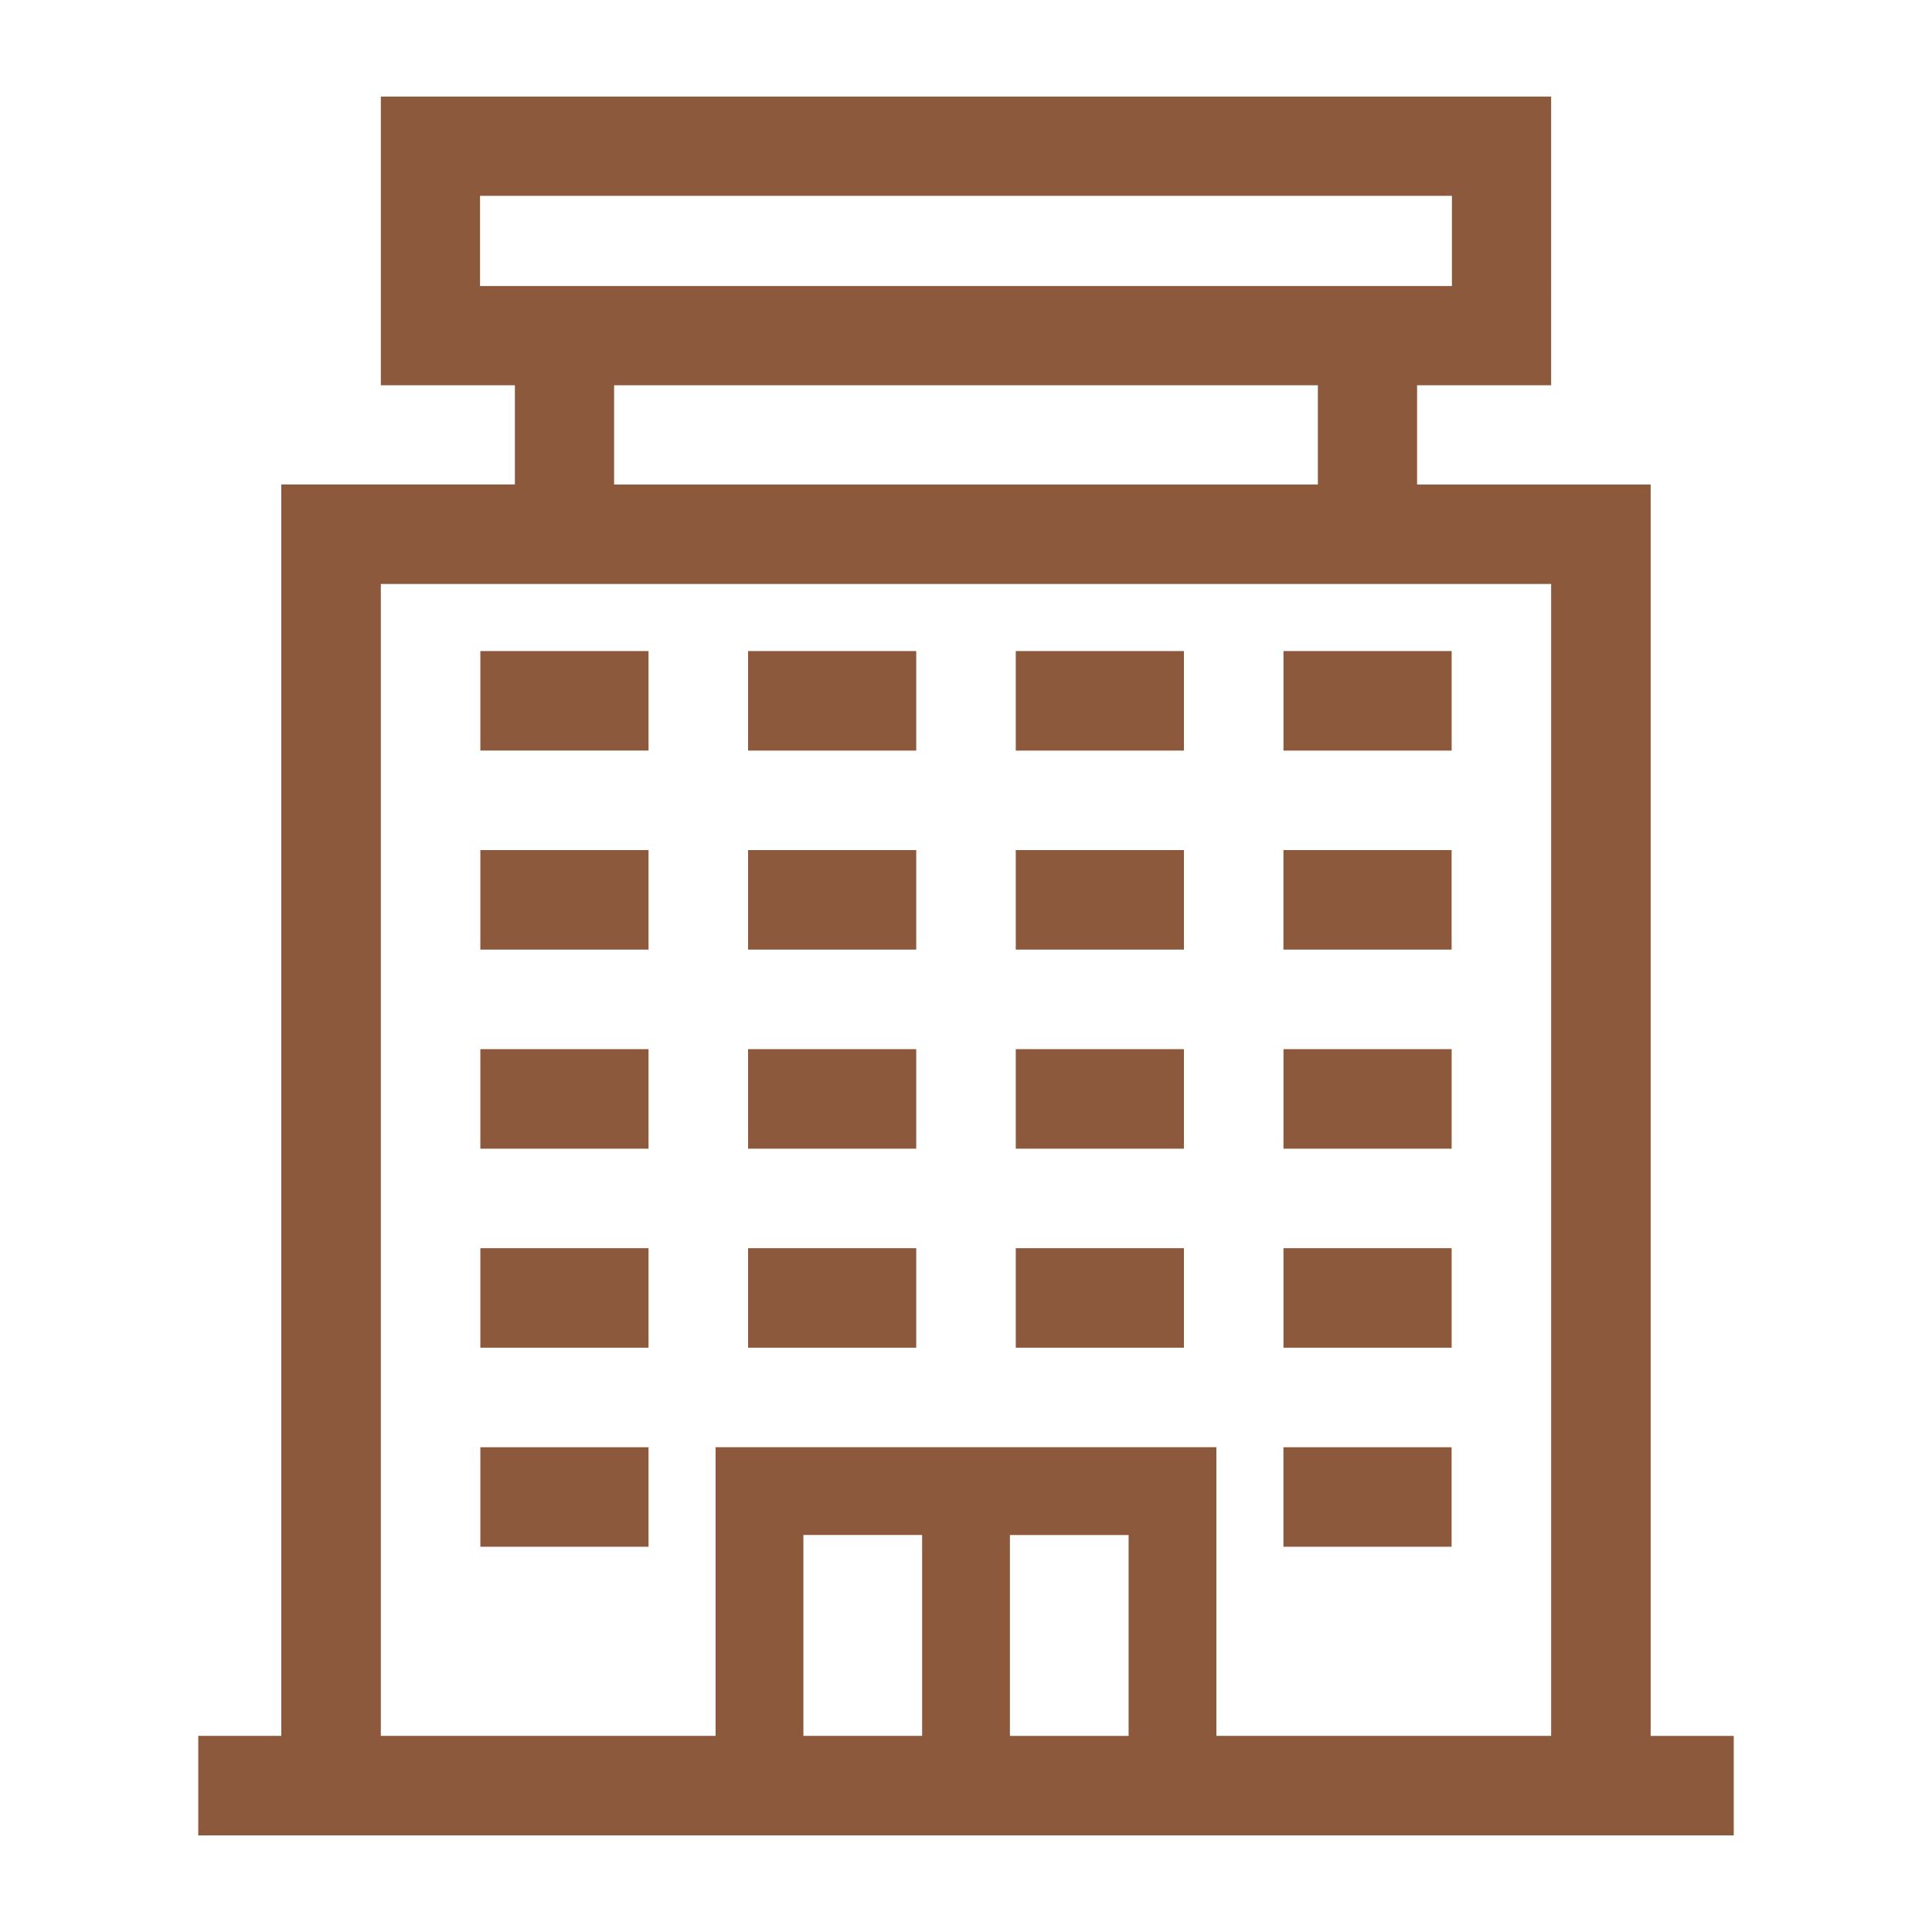 <?xml version="1.0" encoding="utf-8"?>
<!-- Generator: Adobe Illustrator 16.0.0, SVG Export Plug-In . SVG Version: 6.00 Build 0)  -->
<!DOCTYPE svg PUBLIC "-//W3C//DTD SVG 1.1//EN" "http://www.w3.org/Graphics/SVG/1.1/DTD/svg11.dtd">
<svg version="1.1" xmlns="http://www.w3.org/2000/svg" xmlns:xlink="http://www.w3.org/1999/xlink" x="0px" y="0px" width="400px"
	 height="400px" viewBox="0 0 400 400" enable-background="new 0 0 400 400" xml:space="preserve">
<g id="guides">
</g>
<g id="paths">
	<g>
		<path fill="#8C593D" d="M166.333,317.807h24.581v41.588h-24.581V317.807z M209.093,359.4v-41.587h24.574V359.4H209.093z
			 M78.847,120.908h242.3v238.486H251.84v-59.769H148.153v59.769H78.847V120.908z M321.146,20h-242.3v59.76h27.756v20.541H58.239
			v259.093H41.045V380h317.91v-20.6h-17.201V100.309h-48.363V79.76h27.756V20z M300.604,59.218H99.387V40.541h201.218V59.218z
			 M134.271,155.396V134.79h-34.82v20.606H134.271z M134.271,176.002h-34.82v20.606h34.82V176.002z M154.879,134.797v20.606h34.818
			v-20.606H154.879z M189.697,176.002h-34.818v20.606h34.818V176.002z M210.303,134.797v20.606h34.818v-20.606H210.303z
			 M245.121,176.002h-34.818v20.606h34.818V176.002z M265.729,134.797v20.606h34.82v-20.606H265.729z M300.54,176.002h-34.819
			v20.606h34.819V176.002z M300.54,299.635h-34.819v20.604h34.819V299.635z M265.729,279.027h34.82v-20.606h-34.82V279.027z
			 M265.729,237.821h34.82v-20.605h-34.82V237.821z M245.121,237.821v-20.605h-34.818v20.605H245.121z M245.121,258.421h-34.818
			v20.606h34.818V258.421z M189.697,279.027v-20.606h-34.818v20.606H189.697z M154.879,237.821h34.818v-20.605h-34.818V237.821z
			 M134.271,237.821v-20.605h-34.82v20.605H134.271z M134.271,258.421h-34.82v20.606h34.82V258.421z M134.271,299.635h-34.82v20.604
			h34.82V299.635z M272.849,100.309H127.143V79.76h145.706V100.309z"/>
	</g>
</g>
</svg>

